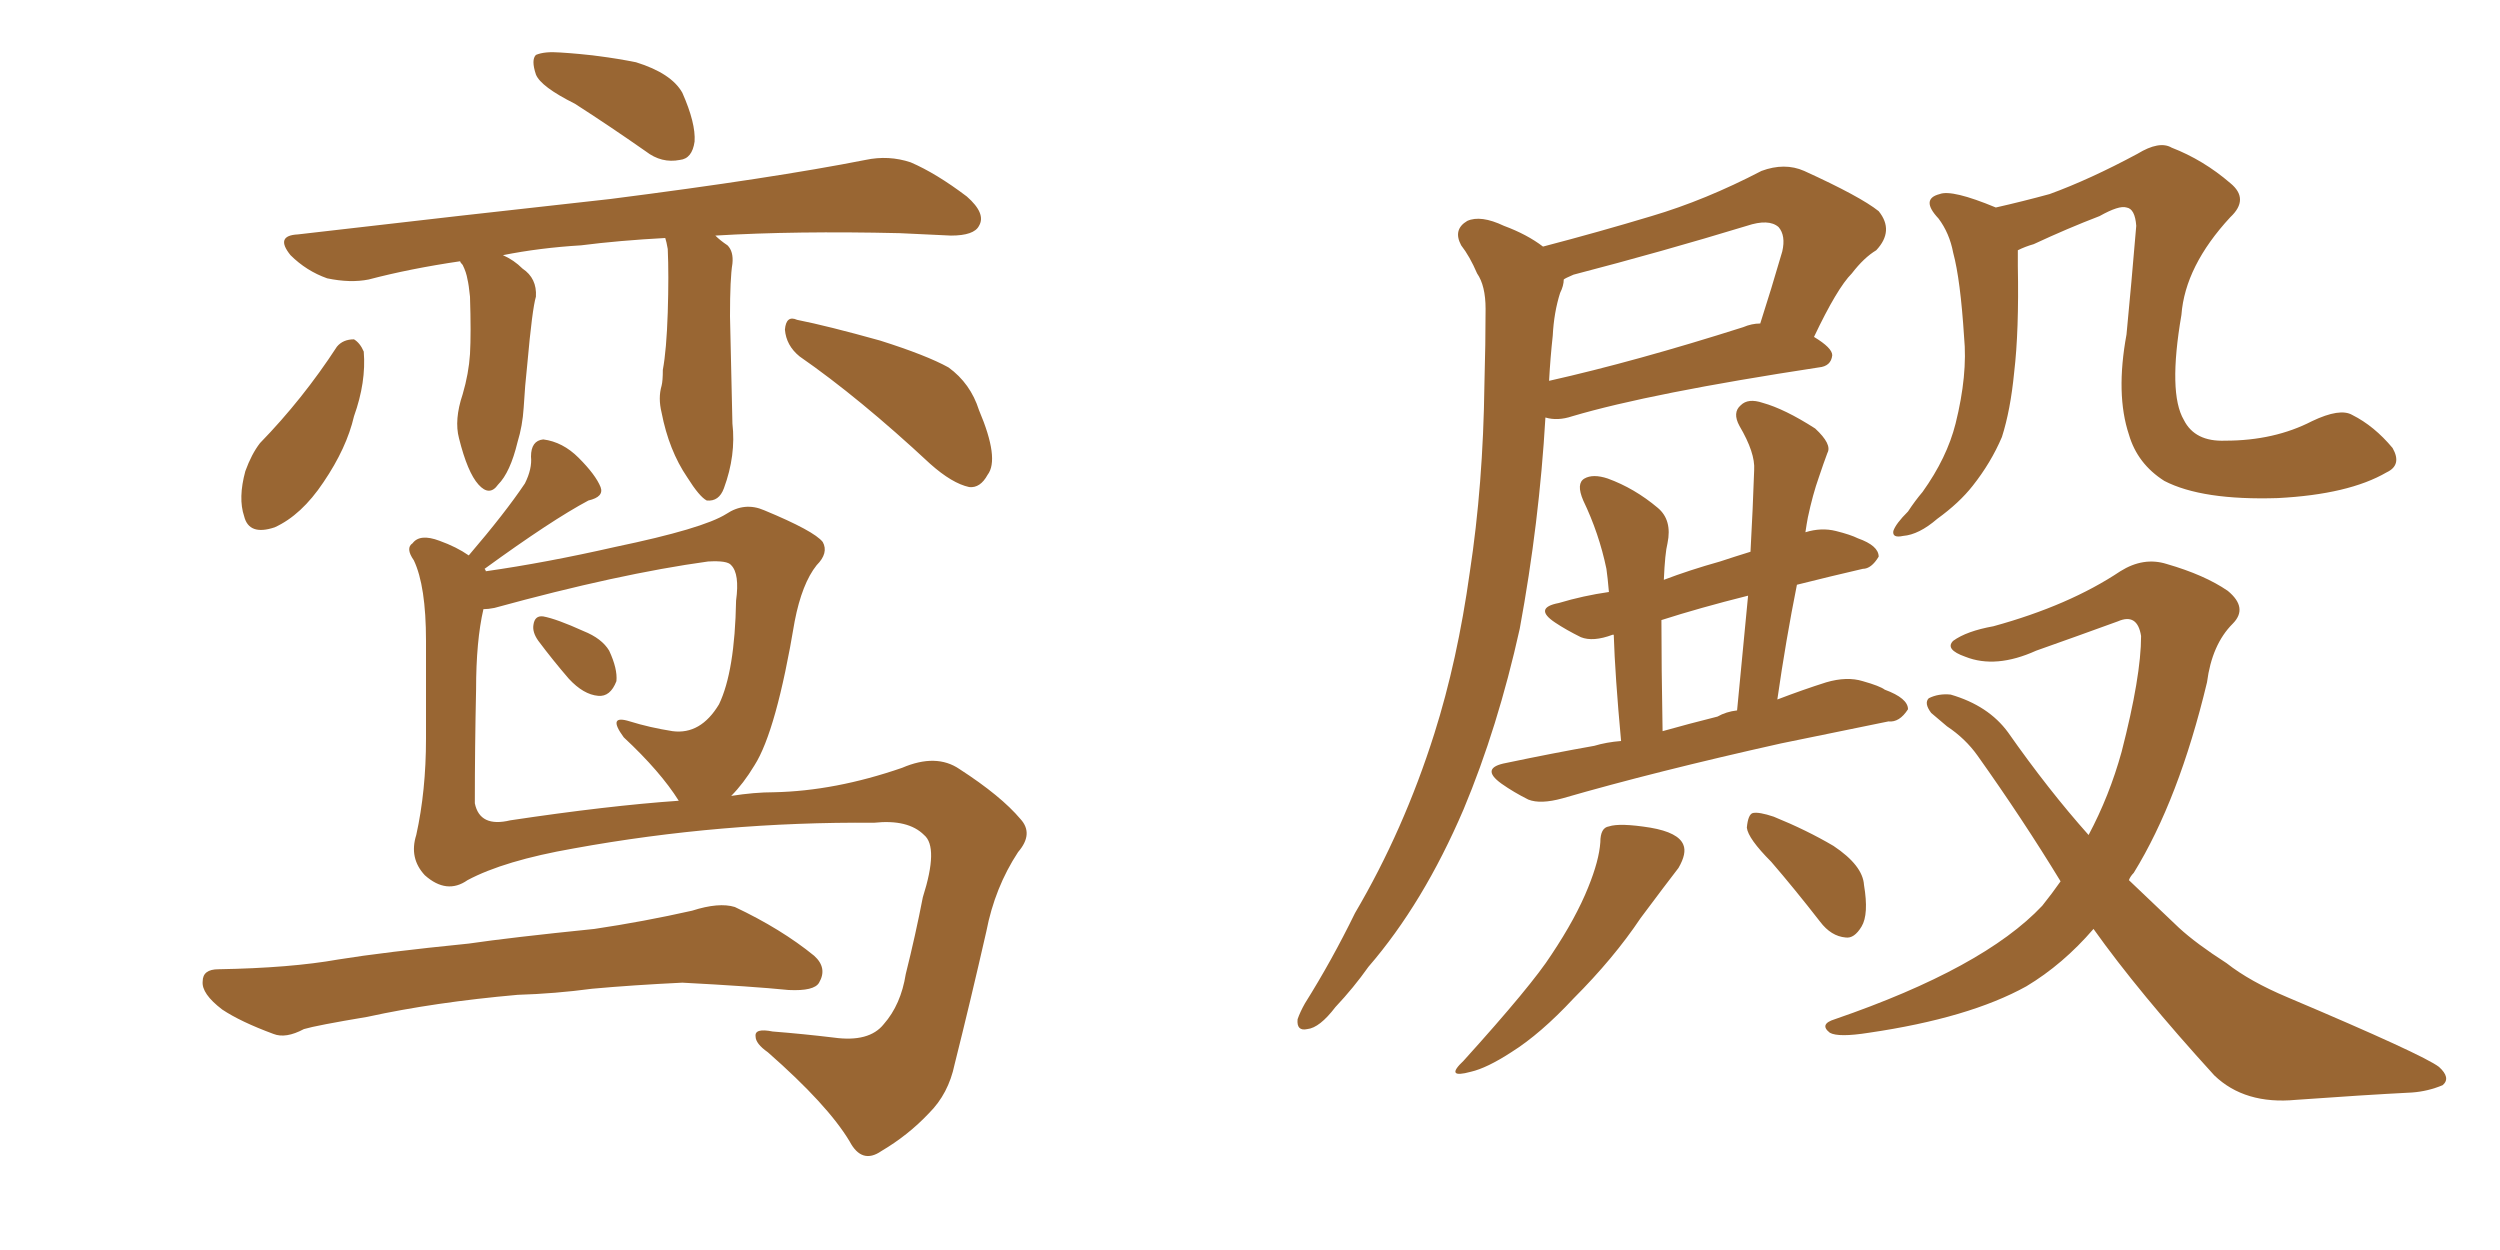 <svg xmlns="http://www.w3.org/2000/svg" xmlns:xlink="http://www.w3.org/1999/xlink" width="300" height="150"><path fill="#996633" padding="10" d="M64.60 76.90L64.60 76.90Q63.87 75.88 64.01 75L64.01 75Q64.16 73.83 65.19 73.97L65.19 73.97Q66.80 74.27 70.02 75.73L70.02 75.73Q72.22 76.61 73.10 78.08L73.10 78.08Q74.12 80.27 73.97 81.74L73.97 81.74Q73.24 83.64 71.78 83.50L71.78 83.50Q70.02 83.35 68.26 81.45L68.26 81.45Q66.36 79.25 64.60 76.90ZM56.10 105.62L56.10 105.62Q53.61 107.37 50.98 105.03L50.98 105.03Q49.07 102.98 49.95 100.20L49.95 100.20Q51.12 94.92 51.12 88.62L51.12 88.62Q51.12 82.18 51.12 76.90L51.12 76.90Q51.12 70.31 49.66 67.24L49.66 67.24Q48.63 65.77 49.51 65.19L49.51 65.19Q50.39 64.01 52.73 64.89L52.73 64.89Q54.79 65.63 56.25 66.65L56.25 66.65Q60.64 61.52 62.99 58.01L62.99 58.01Q63.87 56.25 63.72 54.79L63.72 54.79Q63.72 52.88 65.19 52.73L65.19 52.73Q67.53 53.03 69.43 54.93L69.43 54.93Q71.48 56.98 72.07 58.45L72.07 58.45Q72.51 59.62 70.61 60.06L70.61 60.06Q66.21 62.40 58.15 68.26L58.15 68.26Q58.30 68.41 58.30 68.55L58.30 68.55Q65.48 67.53 73.83 65.63L73.83 65.63Q84.38 63.43 87.16 61.67L87.16 61.67Q89.36 60.21 91.70 61.23L91.70 61.23Q97.71 63.72 98.73 65.04L98.73 65.04Q99.46 66.36 98.00 67.82L98.00 67.82Q96.24 70.02 95.36 74.56L95.36 74.56Q93.16 87.74 90.53 91.85L90.53 91.85Q89.21 94.04 87.74 95.51L87.74 95.51Q90.53 95.07 92.87 95.07L92.87 95.07Q100.20 94.92 108.25 92.14L108.25 92.14Q112.35 90.38 115.14 92.29L115.14 92.29Q120.12 95.51 122.46 98.29L122.46 98.29Q124.07 100.05 122.17 102.25L122.17 102.25Q119.38 106.49 118.36 111.77L118.36 111.77Q116.46 120.12 114.55 127.73L114.55 127.73Q113.82 131.25 111.47 133.59L111.47 133.59Q108.98 136.23 105.76 138.13L105.76 138.13Q103.42 139.75 101.95 136.96L101.95 136.96Q99.32 132.57 92.14 126.27L92.14 126.27Q90.67 125.24 90.67 124.37L90.67 124.37Q90.53 123.34 92.72 123.78L92.72 123.78Q96.39 124.07 100.05 124.51L100.05 124.51Q104.30 125.10 106.05 122.90L106.05 122.90Q108.11 120.56 108.69 116.89L108.69 116.89Q109.86 112.21 110.74 107.67L110.74 107.67Q112.65 101.66 110.89 100.20L110.89 100.20Q108.98 98.29 104.88 98.73L104.88 98.73Q86.57 98.58 68.85 101.81L68.85 101.81Q60.50 103.27 56.10 105.62ZM61.23 98.44L61.23 98.44Q72.95 96.68 81.45 96.09L81.45 96.09Q79.25 92.58 74.85 88.48L74.85 88.48Q72.80 85.69 75.59 86.57L75.59 86.57Q77.93 87.30 80.71 87.74L80.71 87.74Q84.08 88.18 86.28 84.52L86.28 84.52Q88.18 80.57 88.33 72.07L88.33 72.07Q88.77 68.85 87.74 67.82L87.74 67.82Q87.30 67.24 84.96 67.38L84.96 67.38Q74.27 68.85 59.33 72.95L59.33 72.95Q58.59 73.10 58.01 73.10L58.01 73.10Q57.13 76.90 57.13 82.76L57.13 82.76Q56.98 89.65 56.98 96.39L56.98 96.39Q57.57 99.32 61.23 98.44ZM62.11 119.38L62.11 119.38Q52.15 120.26 44.09 122.02L44.09 122.02Q37.94 123.05 36.47 123.49L36.47 123.49Q34.28 124.66 32.81 124.07L32.81 124.07Q28.86 122.61 26.66 121.14L26.66 121.14Q24.17 119.24 24.32 117.77L24.32 117.77Q24.32 116.31 26.22 116.31L26.22 116.31Q34.86 116.16 40.58 115.14L40.58 115.14Q46.00 114.26 56.25 113.23L56.25 113.23Q61.23 112.50 71.34 111.47L71.34 111.47Q77.20 110.60 83.06 109.28L83.06 109.28Q86.28 108.25 88.18 108.84L88.18 108.84Q93.75 111.47 97.71 114.70L97.71 114.70Q99.32 116.16 98.29 117.92L98.29 117.92Q97.71 118.95 94.63 118.80L94.63 118.80Q90.23 118.36 81.88 117.92L81.88 117.92Q75.88 118.21 71.04 118.65L71.04 118.65Q66.65 119.24 62.11 119.38ZM68.99 12.45L68.99 12.45Q64.89 10.40 64.31 8.94L64.31 8.94Q63.72 7.18 64.31 6.59L64.31 6.59Q65.33 6.15 67.24 6.30L67.24 6.30Q71.92 6.59 76.32 7.47L76.32 7.47Q80.57 8.79 81.88 11.13L81.88 11.13Q83.50 14.79 83.35 16.99L83.35 16.99Q83.06 19.04 81.59 19.19L81.59 19.19Q79.39 19.63 77.49 18.16L77.49 18.16Q73.10 15.09 68.99 12.45ZM95.95 42.77L95.95 42.77Q94.34 41.46 94.19 39.55L94.19 39.55Q94.34 37.79 95.65 38.38L95.65 38.38Q99.32 39.11 105.62 40.87L105.62 40.87Q111.18 42.63 113.82 44.09L113.82 44.09Q116.46 46.00 117.48 49.22L117.48 49.22Q119.97 55.08 118.51 56.98L118.51 56.98Q117.63 58.59 116.31 58.45L116.31 58.45Q114.26 58.01 111.62 55.66L111.62 55.66Q103.13 47.75 95.95 42.77ZM40.43 41.60L40.43 41.60Q41.16 40.72 42.48 40.72L42.48 40.72Q43.21 41.16 43.65 42.19L43.65 42.19Q43.95 45.85 42.48 49.95L42.48 49.95Q41.60 53.76 38.82 57.86L38.82 57.86Q36.18 61.82 32.96 63.28L32.96 63.28Q29.88 64.31 29.30 61.96L29.30 61.96Q28.56 59.77 29.44 56.54L29.44 56.54Q30.18 54.49 31.20 53.17L31.20 53.17Q36.33 47.90 40.43 41.60ZM55.22 31.35L55.22 31.35L55.22 31.35Q49.22 32.23 44.24 33.54L44.24 33.54Q42.04 33.98 39.26 33.40L39.26 33.40Q36.77 32.52 34.86 30.62L34.86 30.62Q32.96 28.27 35.74 28.13L35.74 28.13Q55.96 25.78 73.24 23.88L73.24 23.88Q92.72 21.39 103.86 19.19L103.86 19.19Q106.64 18.60 109.28 19.48L109.28 19.48Q112.35 20.80 116.02 23.58L116.02 23.58Q118.36 25.63 117.48 27.10L117.48 27.10Q116.89 28.27 114.11 28.27L114.11 28.27Q111.18 28.13 107.96 27.98L107.96 27.98Q95.51 27.69 85.84 28.27L85.84 28.27Q86.43 28.86 87.30 29.44L87.30 29.44Q88.04 30.18 87.89 31.64L87.89 31.64Q87.60 33.40 87.60 37.94L87.60 37.94Q87.74 43.80 87.89 50.83L87.89 50.83Q88.33 54.64 86.87 58.59L86.87 58.59Q86.28 60.21 84.81 60.06L84.81 60.06Q83.94 59.62 82.47 57.28L82.47 57.28Q80.27 54.05 79.39 49.51L79.39 49.51Q78.96 47.75 79.39 46.29L79.39 46.29Q79.54 45.70 79.54 44.38L79.54 44.38Q79.98 42.04 80.13 37.50L80.13 37.50Q80.27 32.96 80.13 29.88L80.13 29.88Q79.98 29.00 79.83 28.56L79.83 28.56Q74.27 28.86 69.73 29.44L69.73 29.44Q64.75 29.74 60.35 30.62L60.35 30.62Q61.67 31.20 62.70 32.23L62.70 32.23Q64.45 33.40 64.31 35.60L64.31 35.60Q63.87 37.06 63.28 43.65L63.28 43.65Q62.99 46.29 62.84 48.93L62.84 48.93Q62.70 51.12 62.11 53.03L62.11 53.03Q61.23 56.69 59.77 58.15L59.77 58.15Q58.74 59.62 57.42 58.15L57.42 58.15Q56.10 56.69 55.08 52.59L55.08 52.59Q54.49 50.39 55.52 47.31L55.52 47.31Q56.25 44.82 56.40 42.48L56.40 42.48Q56.54 39.99 56.40 35.60L56.40 35.60Q56.25 34.13 56.10 33.54L56.10 33.54Q55.96 32.67 55.52 31.79L55.52 31.79Q55.22 31.49 55.22 31.35ZM185.16 29.59L185.16 29.59Q191.89 27.83 198.19 25.93L198.19 25.93Q204.64 24.02 211.38 20.51L211.38 20.51Q214.16 19.48 216.50 20.51L216.50 20.51Q223.24 23.58 225.44 25.34L225.44 25.34Q227.34 27.69 225.15 30.03L225.15 30.03Q223.68 30.91 222.22 32.81L222.22 32.81Q220.46 34.57 217.68 40.43L217.68 40.43Q219.87 41.75 219.87 42.63L219.87 42.63Q219.73 43.95 218.26 44.09L218.26 44.09Q198.05 47.17 188.67 49.95L188.67 49.95Q186.91 50.54 185.45 50.10L185.45 50.10Q184.72 62.70 182.37 75.44L182.37 75.44Q179.74 87.30 175.63 97.12L175.63 97.12Q170.80 108.40 164.21 116.02L164.21 116.02Q162.45 118.51 160.25 120.85L160.25 120.85Q158.35 123.34 156.88 123.49L156.88 123.49Q155.57 123.78 155.71 122.31L155.71 122.31Q156.01 121.44 156.59 120.41L156.59 120.41Q159.81 115.28 162.60 109.57L162.60 109.57Q168.46 99.61 172.12 88.04L172.12 88.04Q174.90 79.25 176.37 68.70L176.37 68.70Q177.98 58.15 178.13 46.14L178.13 46.14Q178.27 41.16 178.27 37.06L178.27 37.06Q178.27 34.28 177.25 32.81L177.25 32.81Q176.37 30.76 175.34 29.44L175.34 29.44Q174.32 27.54 176.07 26.51L176.07 26.51Q177.69 25.78 180.47 27.10L180.47 27.10Q183.25 28.13 185.16 29.59ZM186.33 40.28L186.33 40.28Q186.04 42.92 185.89 45.70L185.89 45.70Q196.29 43.36 209.18 39.26L209.18 39.26Q210.21 38.82 211.23 38.82L211.23 38.82Q212.55 34.72 213.87 30.18L213.87 30.18Q214.31 28.27 213.43 27.25L213.43 27.25Q212.26 26.22 209.62 27.10L209.62 27.10Q199.51 30.18 188.82 32.96L188.82 32.96Q187.79 33.40 187.65 33.54L187.65 33.54Q187.65 34.28 187.21 35.16L187.21 35.16Q186.47 37.50 186.33 40.28ZM194.53 88.92L194.53 88.92Q193.80 81.01 193.65 76.17L193.65 76.17Q193.51 76.17 193.51 76.17L193.51 76.17Q191.16 77.05 189.70 76.46L189.70 76.46Q187.94 75.59 186.62 74.71L186.62 74.71Q183.98 72.95 187.06 72.36L187.06 72.36Q189.99 71.48 193.07 71.04L193.07 71.04Q192.92 69.29 192.77 68.26L192.77 68.26Q191.89 64.01 189.99 60.06L189.99 60.06Q189.11 58.01 190.14 57.42L190.14 57.42Q191.16 56.84 192.92 57.42L192.92 57.42Q196.14 58.59 198.93 60.94L198.93 60.94Q200.68 62.40 200.10 65.19L200.10 65.19Q199.80 66.36 199.66 69.58L199.66 69.58Q202.73 68.41 206.40 67.38L206.40 67.38Q208.15 66.80 210.06 66.21L210.06 66.21Q210.35 60.94 210.50 56.40L210.50 56.40Q210.64 54.35 208.74 51.12L208.74 51.12Q207.86 49.51 208.89 48.63L208.89 48.63Q209.77 47.75 211.52 48.34L211.52 48.34Q214.16 49.07 217.82 51.42L217.82 51.42Q219.87 53.32 219.29 54.35L219.29 54.35Q218.85 55.52 218.26 57.28L218.26 57.28Q217.53 59.33 216.94 62.11L216.94 62.11Q216.80 62.84 216.65 63.87L216.65 63.87Q218.55 63.28 220.31 63.72L220.31 63.72Q222.07 64.16 222.95 64.60L222.95 64.60Q225.44 65.48 225.44 66.80L225.44 66.80Q224.56 68.26 223.54 68.26L223.54 68.26Q219.73 69.14 215.63 70.17L215.63 70.17Q214.31 76.76 213.28 83.94L213.28 83.94Q216.36 82.76 219.14 81.88L219.14 81.88Q221.63 81.15 223.54 81.74L223.54 81.74Q225.59 82.32 226.17 82.76L226.17 82.76Q228.96 83.79 228.96 85.11L228.96 85.11Q227.93 86.72 226.61 86.57L226.61 86.57Q220.90 87.74 213.72 89.21L213.72 89.21Q198.63 92.58 187.50 95.80L187.50 95.80Q184.86 96.53 183.40 95.95L183.40 95.95Q181.64 95.07 180.18 94.04L180.18 94.04Q177.54 92.14 180.76 91.55L180.76 91.55Q186.33 90.38 191.31 89.50L191.31 89.50Q192.77 89.06 194.53 88.92ZM206.10 85.99L206.10 85.99Q207.13 85.40 208.45 85.25L208.45 85.25Q209.18 77.78 209.77 71.48L209.77 71.48Q203.91 72.95 199.37 74.41L199.37 74.41Q199.37 79.83 199.51 87.74L199.51 87.74Q202.59 86.87 206.10 85.99ZM192.04 101.07L192.04 101.07Q192.04 99.32 193.07 99.17L193.07 99.17Q194.38 98.73 198.05 99.32L198.05 99.32Q201.42 99.90 202.00 101.37L202.00 101.37Q202.44 102.39 201.42 104.15L201.42 104.15Q199.95 106.05 196.88 110.16L196.88 110.16Q193.65 114.99 188.82 119.82L188.82 119.82Q184.86 124.07 181.35 126.27L181.35 126.27Q178.42 128.17 176.51 128.61L176.51 128.61Q173.29 129.49 175.63 127.29L175.63 127.29Q183.84 118.21 186.18 114.55L186.18 114.55Q189.11 110.16 190.58 106.49L190.58 106.49Q191.89 103.27 192.04 101.07ZM212.55 103.42L212.55 103.42Q209.77 100.63 209.62 99.32L209.62 99.32Q209.77 97.71 210.35 97.56L210.35 97.56Q211.08 97.41 212.84 98.00L212.84 98.00Q216.80 99.61 220.02 101.51L220.02 101.51Q223.54 103.86 223.68 106.20L223.68 106.20Q224.27 109.72 223.39 111.18L223.39 111.18Q222.51 112.65 221.48 112.50L221.48 112.50Q219.73 112.35 218.41 110.60L218.41 110.60Q215.33 106.64 212.55 103.42ZM286.38 56.69L286.38 56.69Q281.84 59.33 273.34 59.77L273.34 59.77Q264.26 60.06 259.72 57.71L259.72 57.71Q256.49 55.66 255.47 52.15L255.47 52.15Q253.86 47.31 255.18 40.14L255.18 40.14Q255.76 34.13 256.35 27.10L256.35 27.10Q256.20 25.05 255.18 24.90L255.18 24.90Q254.30 24.61 251.95 25.93L251.95 25.93Q248.14 27.39 244.04 29.30L244.04 29.30Q243.02 29.59 242.14 30.03L242.14 30.03Q242.14 30.91 242.14 31.93L242.14 31.93Q242.29 39.70 241.70 44.68L241.70 44.68Q241.26 49.22 240.23 52.44L240.23 52.44Q238.92 55.52 236.72 58.30L236.72 58.30Q235.11 60.35 232.47 62.26L232.47 62.26Q230.27 64.16 228.37 64.31L228.37 64.31Q227.05 64.60 227.20 63.72L227.20 63.72Q227.49 62.84 228.96 61.38L228.96 61.38Q229.83 60.06 230.71 59.03L230.71 59.03Q233.64 54.93 234.67 50.83L234.67 50.83Q236.13 44.97 235.69 40.43L235.69 40.43Q235.25 33.54 234.38 30.32L234.38 30.32Q233.94 27.98 232.62 26.22L232.62 26.22Q230.42 23.88 232.76 23.29L232.76 23.29Q234.23 22.71 239.50 24.90L239.50 24.90Q242.72 24.17 245.95 23.29L245.95 23.29Q250.78 21.53 256.49 18.46L256.49 18.46Q259.13 16.85 260.60 17.72L260.60 17.72Q264.40 19.19 267.63 21.97L267.63 21.97Q269.97 23.88 267.63 26.07L267.63 26.07Q262.21 31.93 261.77 37.79L261.77 37.79Q260.16 47.17 262.06 50.39L262.06 50.39Q263.38 53.03 267.04 52.88L267.04 52.88Q272.90 52.88 277.44 50.54L277.44 50.54Q280.81 48.93 282.28 49.80L282.28 49.80Q284.91 51.12 287.11 53.76L287.11 53.76Q288.28 55.81 286.38 56.69ZM251.22 111.47L251.22 111.47L251.22 111.47Q247.56 115.72 243.16 118.36L243.16 118.36Q236.28 122.17 224.27 123.93L224.27 123.93Q220.61 124.51 219.58 123.93L219.58 123.93Q218.26 122.90 220.17 122.31L220.17 122.31Q238.04 116.16 245.07 108.69L245.07 108.69Q246.24 107.23 247.27 105.76L247.27 105.76Q242.72 98.29 237.30 90.67L237.30 90.67Q235.84 88.62 233.64 87.16L233.64 87.16Q232.76 86.43 231.74 85.55L231.74 85.55Q230.86 84.38 231.45 83.79L231.45 83.79Q232.62 83.20 234.08 83.35L234.08 83.35Q238.62 84.67 240.97 87.89L240.97 87.89Q245.80 94.78 250.63 100.20L250.63 100.20Q253.13 95.51 254.59 90.23L254.59 90.23Q256.93 81.15 256.93 76.32L256.93 76.32Q256.49 73.54 254.15 74.56L254.15 74.56Q249.32 76.32 244.34 78.08L244.34 78.08Q239.50 80.27 235.84 78.81L235.84 78.81Q233.35 77.93 234.38 76.90L234.38 76.90Q235.99 75.73 239.21 75.15L239.21 75.15Q248.29 72.66 254.44 68.55L254.44 68.55Q257.23 66.80 260.01 67.68L260.01 67.68Q264.55 68.99 267.33 70.90L267.33 70.90Q269.82 72.95 267.92 74.85L267.92 74.85Q265.43 77.34 264.84 81.88L264.84 81.88Q261.47 95.95 256.05 104.74L256.05 104.74Q255.62 105.18 255.47 105.62L255.47 105.62Q258.69 108.69 261.47 111.33L261.47 111.33Q263.53 113.23 267.19 115.58L267.19 115.58Q269.97 117.77 274.51 119.68L274.51 119.68Q290.77 126.56 292.68 128.03L292.68 128.03Q294.14 129.35 293.12 130.22L293.12 130.22Q291.36 130.96 289.45 131.10L289.45 131.10Q283.59 131.40 275.54 131.98L275.54 131.98Q269.38 132.57 265.72 129.05L265.72 129.05Q256.64 119.09 251.22 111.47Z"/></svg>